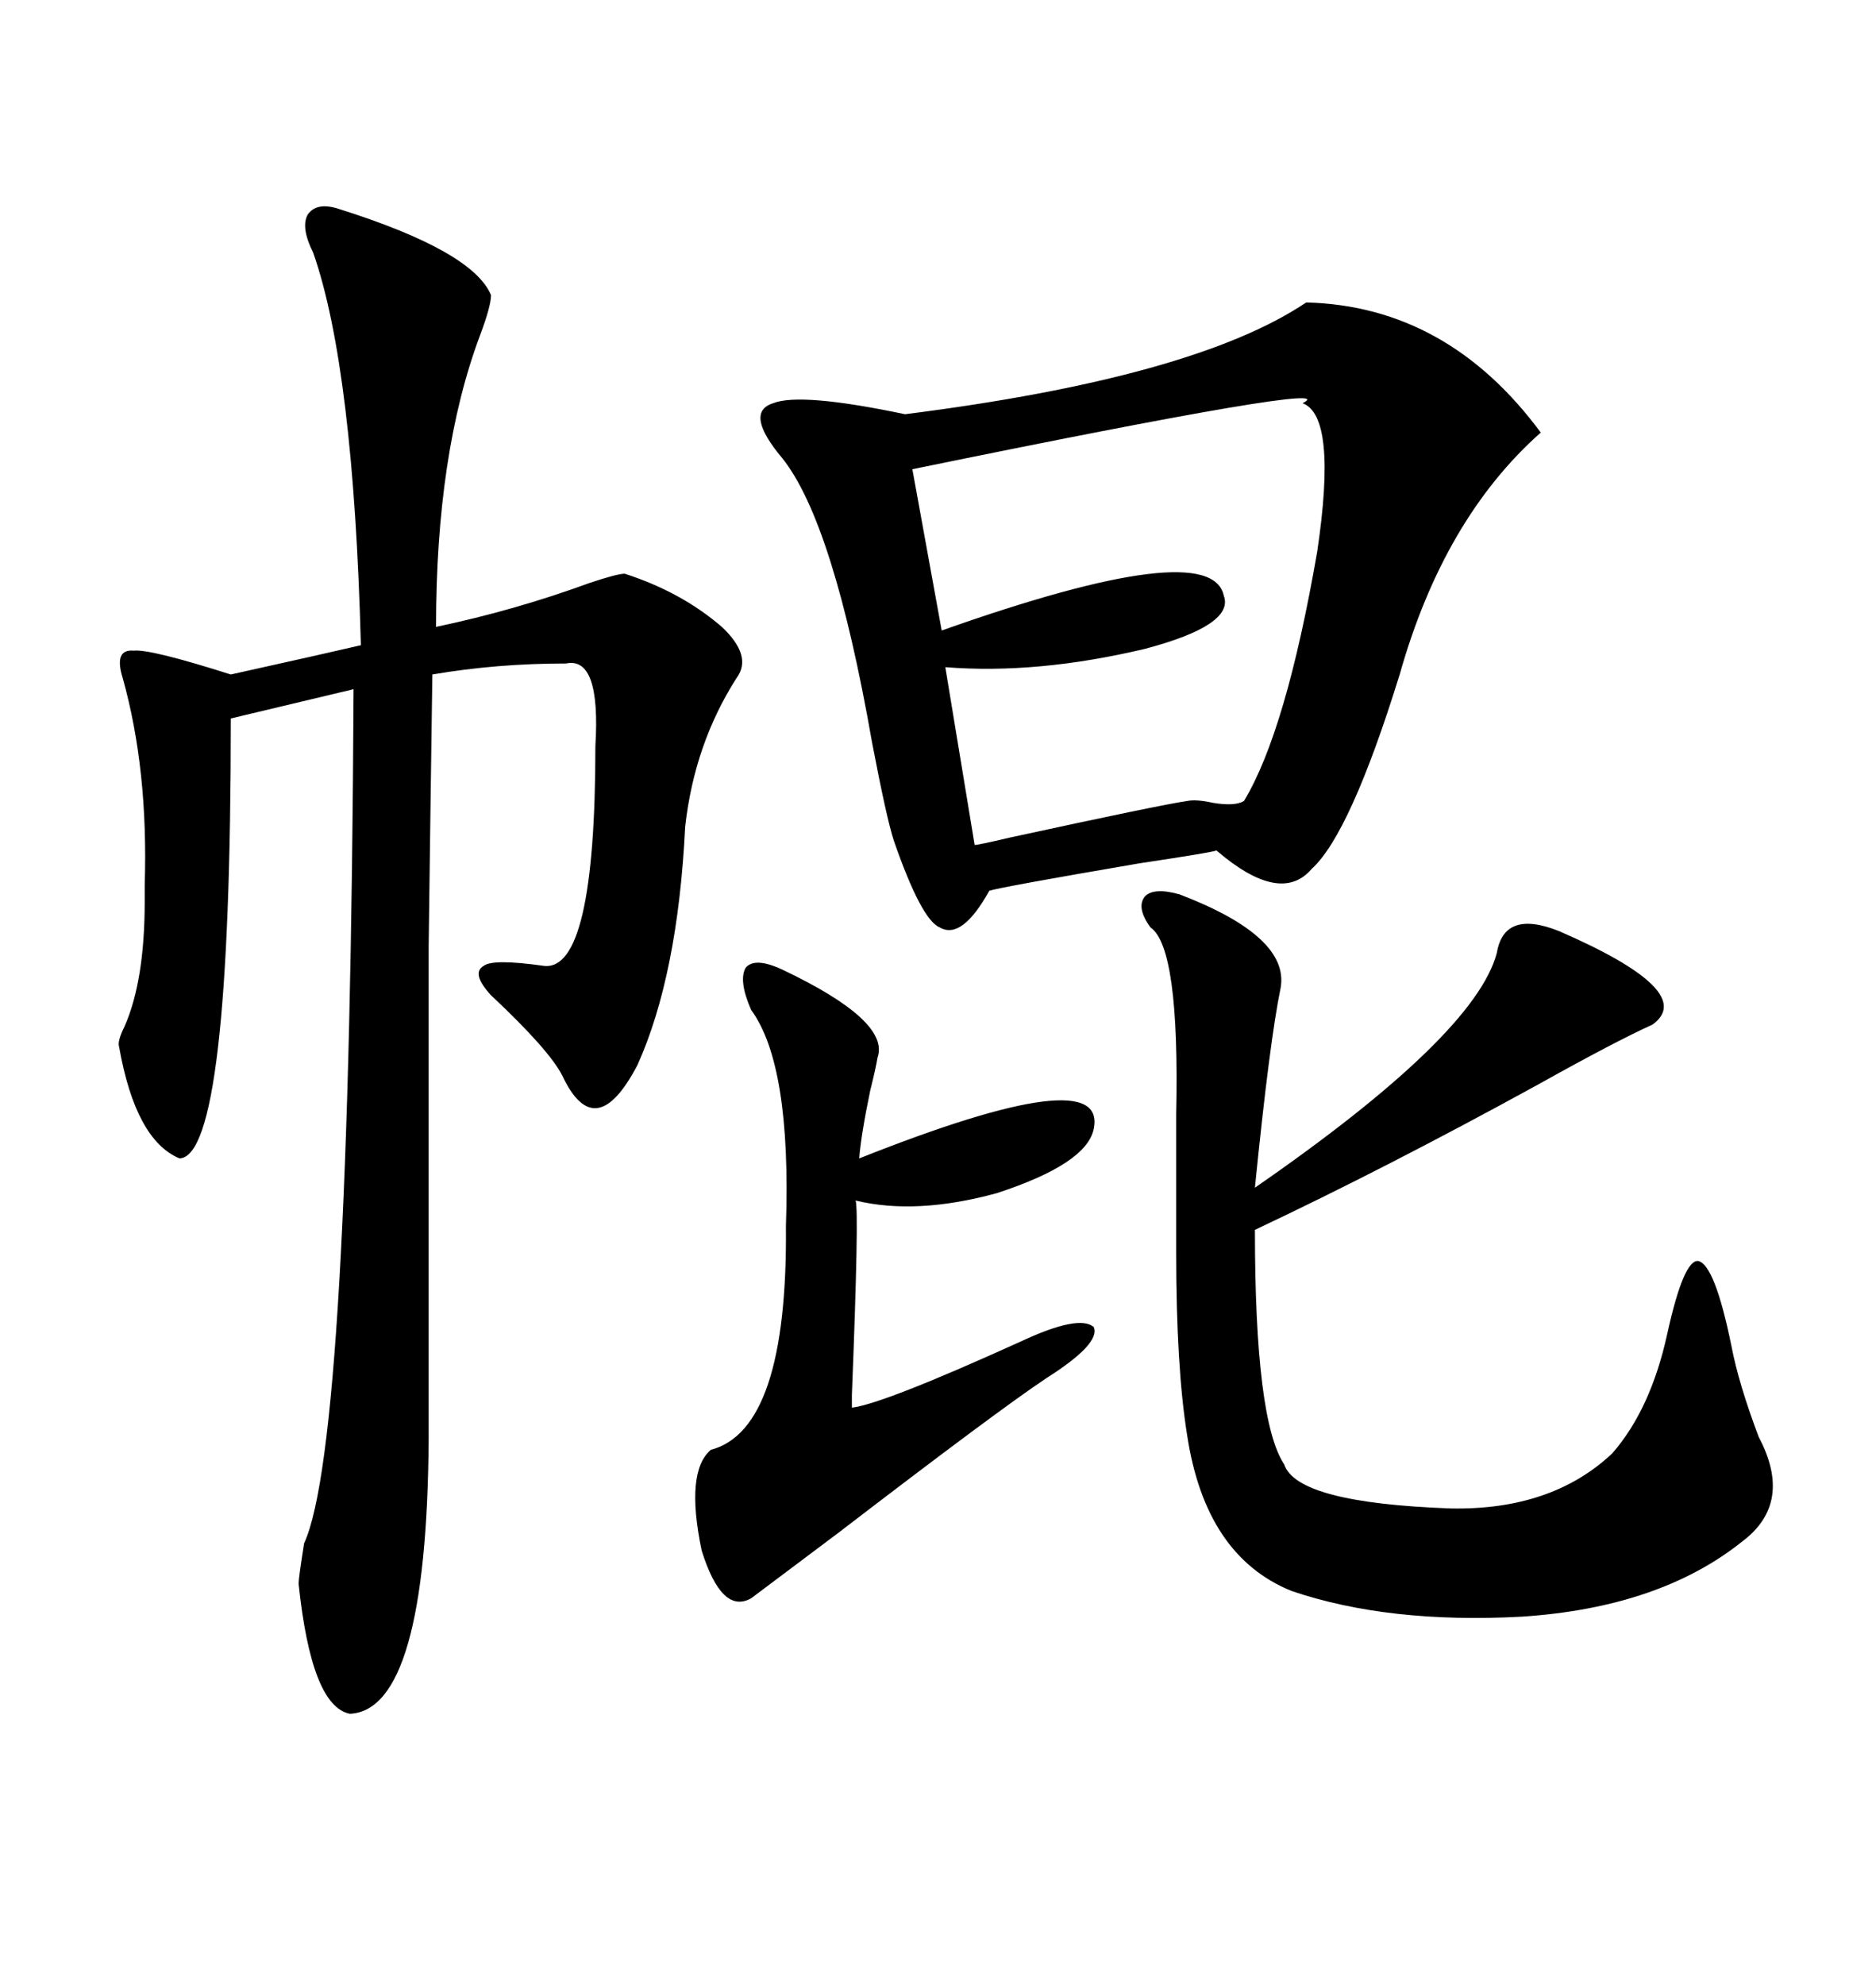 <svg xmlns="http://www.w3.org/2000/svg" xmlns:xlink="http://www.w3.org/1999/xlink" width="300" height="317.285"><path d="M208.89 48.34L208.89 48.34Q231.45 48.93 246.39 69.14L246.39 69.14Q230.86 82.91 223.83 107.81L223.83 107.81Q215.92 133.30 209.77 138.87L209.77 138.87Q204.79 144.73 194.53 135.94L194.53 135.94Q193.95 136.23 182.23 137.99L182.23 137.99Q159.96 141.80 158.20 142.38L158.20 142.38Q153.81 150.29 150.29 148.24L150.29 148.24Q147.36 147.07 142.97 134.47L142.97 134.47Q141.80 130.96 139.45 118.65L139.45 118.65Q133.30 83.50 125.10 73.24L125.10 73.24Q118.95 65.92 123.63 64.45L123.63 64.45Q128.03 62.70 144.73 66.21L144.73 66.21Q191.02 60.35 208.89 48.34ZM54.20 33.40L54.20 33.40Q75.59 40.14 78.52 47.17L78.52 47.17Q78.52 48.93 76.76 53.61L76.76 53.61Q69.73 72.36 69.73 100.20L69.73 100.20Q82.32 97.56 94.34 93.16L94.34 93.16Q98.73 91.70 99.90 91.70L99.90 91.70Q108.98 94.63 115.43 100.20L115.43 100.20Q120.41 104.88 117.77 108.40L117.77 108.40Q111.04 118.95 109.57 132.13L109.57 132.13Q108.40 155.86 101.95 170.21L101.95 170.21Q95.21 183.11 89.94 171.97L89.94 171.97Q87.89 167.87 78.52 159.08L78.52 159.08Q75.29 155.57 77.34 154.39L77.34 154.39Q78.81 153.22 87.01 154.39L87.01 154.39Q95.21 155.27 95.21 119.24L95.21 119.24Q96.09 104.88 90.53 106.05L90.53 106.05Q79.39 106.05 69.14 107.81L69.14 107.81Q68.85 127.73 68.55 151.17L68.55 151.17Q68.55 162.60 68.55 179.59L68.55 179.59Q68.55 193.36 68.55 229.98L68.55 229.98Q68.26 273.34 55.96 273.93L55.96 273.93Q49.80 272.75 47.75 253.13L47.75 253.13Q47.75 252.25 48.63 246.68L48.63 246.68Q55.96 230.86 56.54 110.16L56.54 110.16L36.91 114.84Q36.91 184.86 28.71 185.16L28.71 185.16Q21.68 182.23 19.04 167.29L19.04 167.29Q18.75 166.41 19.92 164.06L19.92 164.06Q23.14 156.74 23.14 144.14L23.14 144.14Q23.14 143.26 23.14 141.50L23.14 141.50Q23.73 123.05 19.63 108.40L19.63 108.40Q18.16 103.71 21.39 104.00L21.39 104.00Q24.02 103.71 36.91 107.81L36.91 107.81Q52.73 104.30 57.71 103.13L57.71 103.13Q56.54 58.89 50.10 40.43L50.10 40.43Q48.05 36.33 49.22 34.28L49.22 34.28Q50.68 32.23 54.20 33.40ZM188.67 142.97L188.67 142.97Q206.25 149.71 204.79 157.91L204.79 157.91Q203.03 166.41 200.68 189.84L200.68 189.84Q235.84 165.53 239.36 152.34L239.36 152.34Q240.53 145.31 249.32 148.83L249.32 148.83Q271.58 158.50 264.26 163.77L264.26 163.77Q258.40 166.41 245.80 173.44L245.80 173.44Q221.78 186.62 200.68 196.58L200.68 196.58Q200.68 227.05 205.37 234.08L205.37 234.08Q207.42 240.23 232.03 241.11L232.03 241.11Q248.14 241.41 257.81 232.32L257.81 232.32Q263.96 225.29 266.60 213.28L266.60 213.28Q269.24 201.27 271.58 201.56L271.58 201.56Q274.22 202.15 276.86 215.04L276.86 215.04Q278.03 221.19 281.25 229.69L281.25 229.69Q286.82 240.23 278.61 246.39L278.61 246.39Q265.43 256.93 243.46 258.40L243.46 258.40Q222.07 259.57 206.54 254.30L206.54 254.30Q192.77 248.73 189.84 229.39L189.84 229.39Q188.09 218.55 188.09 200.10L188.09 200.10Q188.09 191.31 188.09 178.13L188.09 178.13Q188.67 151.46 183.98 148.24L183.98 148.24Q181.64 145.02 183.11 143.26L183.11 143.26Q184.57 141.80 188.67 142.97ZM208.30 64.45L208.30 64.45Q215.92 60.64 145.90 75L145.90 75L150.59 100.78Q193.65 85.55 195.70 95.21L195.70 95.21Q197.46 99.90 183.11 103.71L183.11 103.71Q165.82 107.81 151.17 106.64L151.17 106.64L155.86 135.06Q156.45 135.06 161.43 133.89L161.43 133.89Q185.74 128.61 189.84 128.03L189.84 128.03Q191.31 127.73 193.95 128.32L193.95 128.32Q197.46 128.91 198.93 128.03L198.93 128.03Q205.66 116.89 210.64 88.18L210.64 88.18Q213.87 66.50 208.30 64.45ZM125.10 154.98L125.10 154.98Q142.38 163.18 140.33 169.04L140.33 169.04Q140.04 170.80 139.16 174.32L139.16 174.32Q137.70 181.35 137.40 185.16L137.40 185.16Q177.25 169.34 174.90 180.47L174.90 180.47Q173.73 186.04 159.38 190.72L159.38 190.72Q146.48 194.24 136.82 191.89L136.82 191.89Q137.40 193.36 136.23 222.95L136.23 222.95Q136.23 225 136.23 225L136.23 225Q141.21 224.41 163.18 214.45L163.18 214.45Q172.56 210.06 174.90 212.11L174.90 212.11Q176.07 214.75 167.29 220.31L167.29 220.31Q159.38 225.59 134.18 244.92L134.18 244.92Q122.46 253.71 120.12 255.47L120.12 255.47Q115.43 258.11 112.21 247.85L112.21 247.85Q109.57 235.25 113.67 231.74L113.67 231.74Q125.98 228.52 125.68 196.00L125.68 196.00Q126.56 170.21 120.12 161.43L120.12 161.43Q118.07 156.74 119.24 154.69L119.24 154.69Q120.70 152.93 125.10 154.98Z"/></svg>